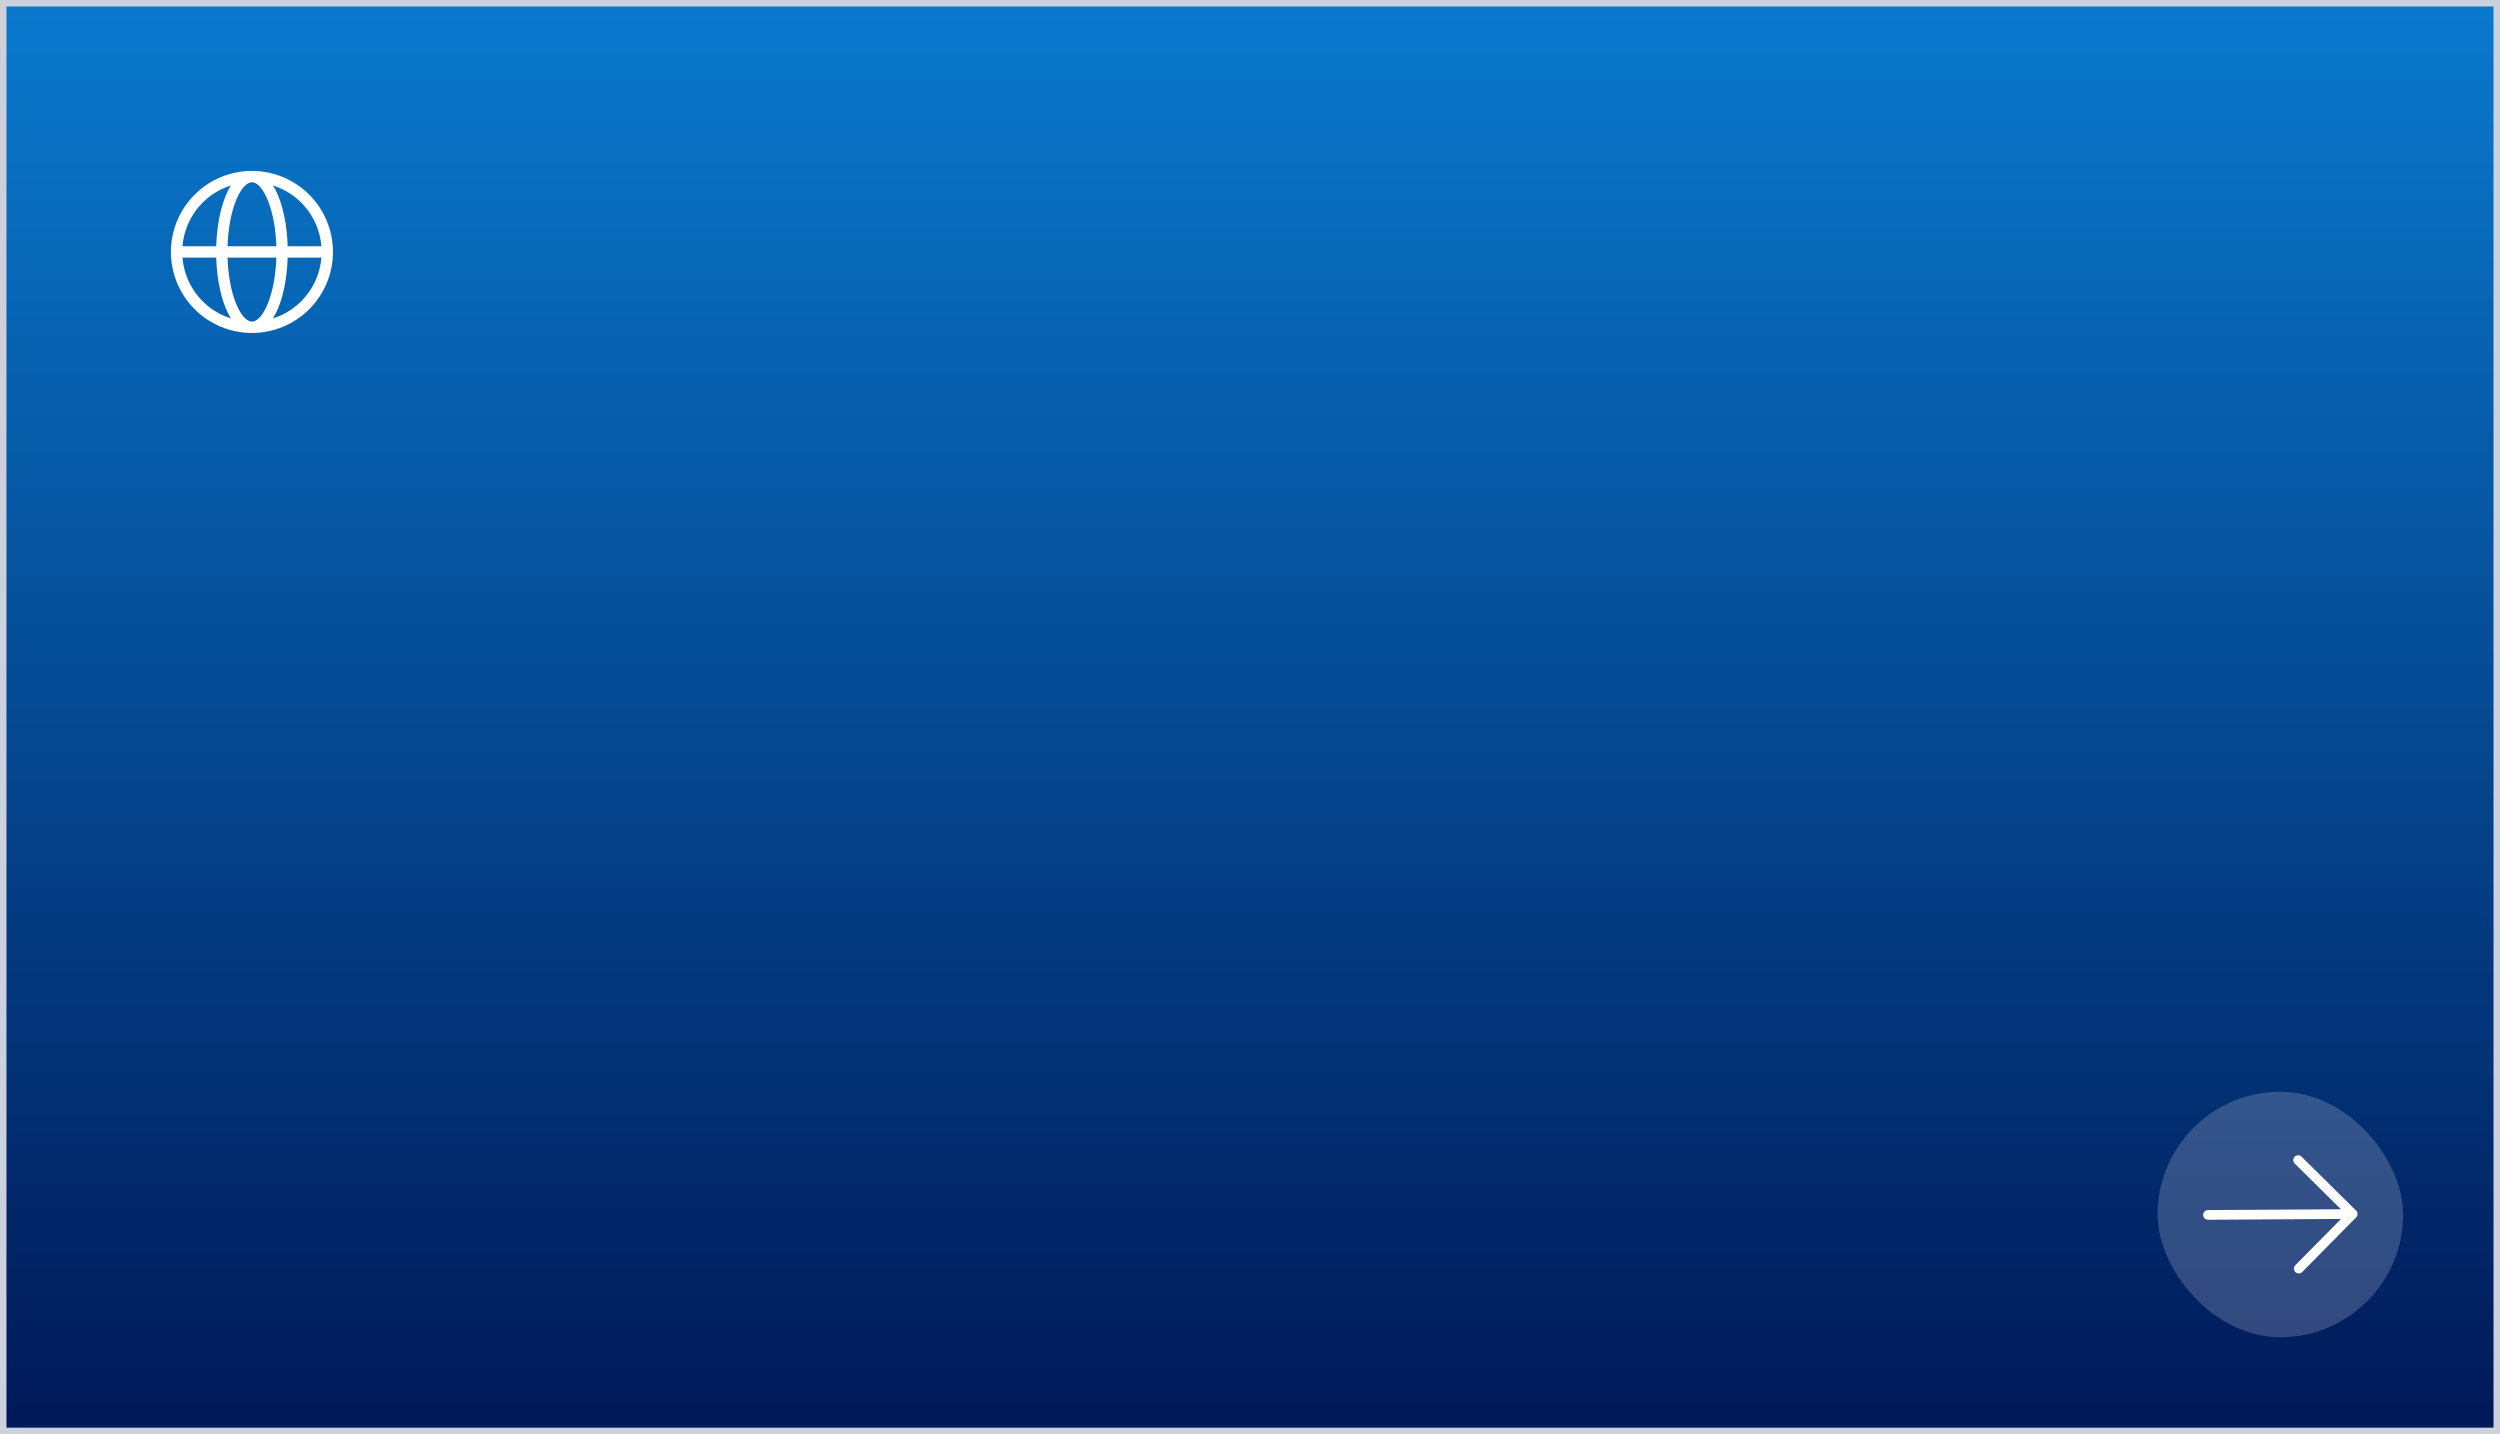 <?xml version="1.0" encoding="UTF-8"?> <svg xmlns="http://www.w3.org/2000/svg" width="387" height="222" viewBox="0 0 387 222" fill="none"><rect x="0" y="0" width="387" height="222" fill="#333333" stroke="none"/><rect x="0.5" y="0.5" width="386" height="221" fill="url(#paint0_linear_32_409)"></rect><rect x="0.5" y="0.5" width="386" height="221" stroke="#CCD1DD"></rect><path fill-rule="evenodd" clip-rule="evenodd" d="M35.741 28.712C35.447 28.805 35.156 28.911 34.87 29.03C33.561 29.572 32.371 30.367 31.369 31.369C30.367 32.371 29.572 33.561 29.03 34.87C28.6 35.909 28.335 37.008 28.244 38.125H33.471C33.509 36.846 33.628 35.586 33.825 34.392C34.068 32.928 34.426 31.579 34.888 30.425C35.14 29.796 35.424 29.219 35.741 28.712ZM39 26.458C37.353 26.458 35.722 26.783 34.201 27.413C32.679 28.043 31.297 28.967 30.132 30.132C28.967 31.296 28.044 32.679 27.413 34.2C26.783 35.722 26.459 37.353 26.459 39C26.459 40.647 26.783 42.278 27.413 43.799C28.044 45.321 28.967 46.704 30.132 47.868C31.297 49.033 32.679 49.957 34.201 50.587C35.722 51.217 37.353 51.542 39 51.542C40.647 51.542 42.278 51.217 43.8 50.587C45.321 49.957 46.704 49.033 47.868 47.868C49.033 46.704 49.957 45.321 50.587 43.799C51.217 42.278 51.542 40.647 51.542 39C51.542 37.353 51.217 35.722 50.587 34.2C49.957 32.679 49.033 31.296 47.868 30.132C46.704 28.967 45.321 28.043 43.8 27.413C42.278 26.783 40.647 26.458 39 26.458ZM39 28.208C38.695 28.208 38.302 28.355 37.844 28.829C37.383 29.307 36.921 30.055 36.513 31.075C36.108 32.089 35.778 33.312 35.552 34.678C35.37 35.775 35.259 36.939 35.222 38.125L42.778 38.125C42.742 36.939 42.63 35.775 42.448 34.678C42.222 33.312 41.893 32.089 41.488 31.075C41.08 30.055 40.618 29.307 40.157 28.829C39.699 28.355 39.305 28.208 39 28.208ZM44.529 38.125C44.492 36.846 44.373 35.586 44.175 34.392C43.932 32.928 43.574 31.579 43.112 30.425C42.861 29.796 42.576 29.219 42.259 28.712C42.553 28.805 42.844 28.911 43.13 29.03C44.439 29.572 45.629 30.367 46.631 31.369C47.633 32.371 48.428 33.561 48.97 34.87C49.401 35.909 49.665 37.008 49.756 38.125H44.529ZM42.778 39.875L35.222 39.875C35.259 41.061 35.37 42.225 35.552 43.322C35.778 44.688 36.108 45.911 36.513 46.925C36.921 47.944 37.383 48.693 37.844 49.171C38.302 49.645 38.695 49.792 39 49.792C39.305 49.792 39.699 49.645 40.157 49.171C40.618 48.693 41.08 47.944 41.488 46.925C41.893 45.911 42.222 44.688 42.448 43.322C42.63 42.225 42.742 41.061 42.778 39.875ZM42.259 49.288C42.576 48.781 42.861 48.204 43.112 47.575C43.574 46.421 43.932 45.072 44.175 43.608C44.373 42.413 44.492 41.154 44.529 39.875H49.756C49.665 40.992 49.401 42.091 48.97 43.13C48.428 44.439 47.633 45.629 46.631 46.631C45.629 47.633 44.439 48.428 43.13 48.97C42.844 49.089 42.553 49.194 42.259 49.288ZM35.741 49.288C35.424 48.781 35.14 48.204 34.888 47.575C34.426 46.421 34.068 45.072 33.825 43.608C33.628 42.413 33.509 41.154 33.471 39.875H28.244C28.335 40.992 28.6 42.091 29.03 43.13C29.572 44.439 30.367 45.629 31.369 46.631C32.371 47.633 33.561 48.428 34.87 48.97C35.156 49.089 35.447 49.194 35.741 49.288Z" fill="white"></path><rect x="334" y="169" width="38" height="38" rx="19" fill="#F0F1F5" fill-opacity="0.2"></rect><path d="M341.804 188.068L364.195 187.932M364.195 187.932L355.748 179.586M364.195 187.932L355.85 196.38" stroke="white" stroke-width="1.5" stroke-linecap="round" stroke-linejoin="round"></path><defs><linearGradient id="paint0_linear_32_409" x1="193.5" y1="-59.126" x2="193.5" y2="222" gradientUnits="userSpaceOnUse"><stop stop-color="#0C94EE"></stop><stop offset="1" stop-color="#001857"></stop></linearGradient></defs></svg> 